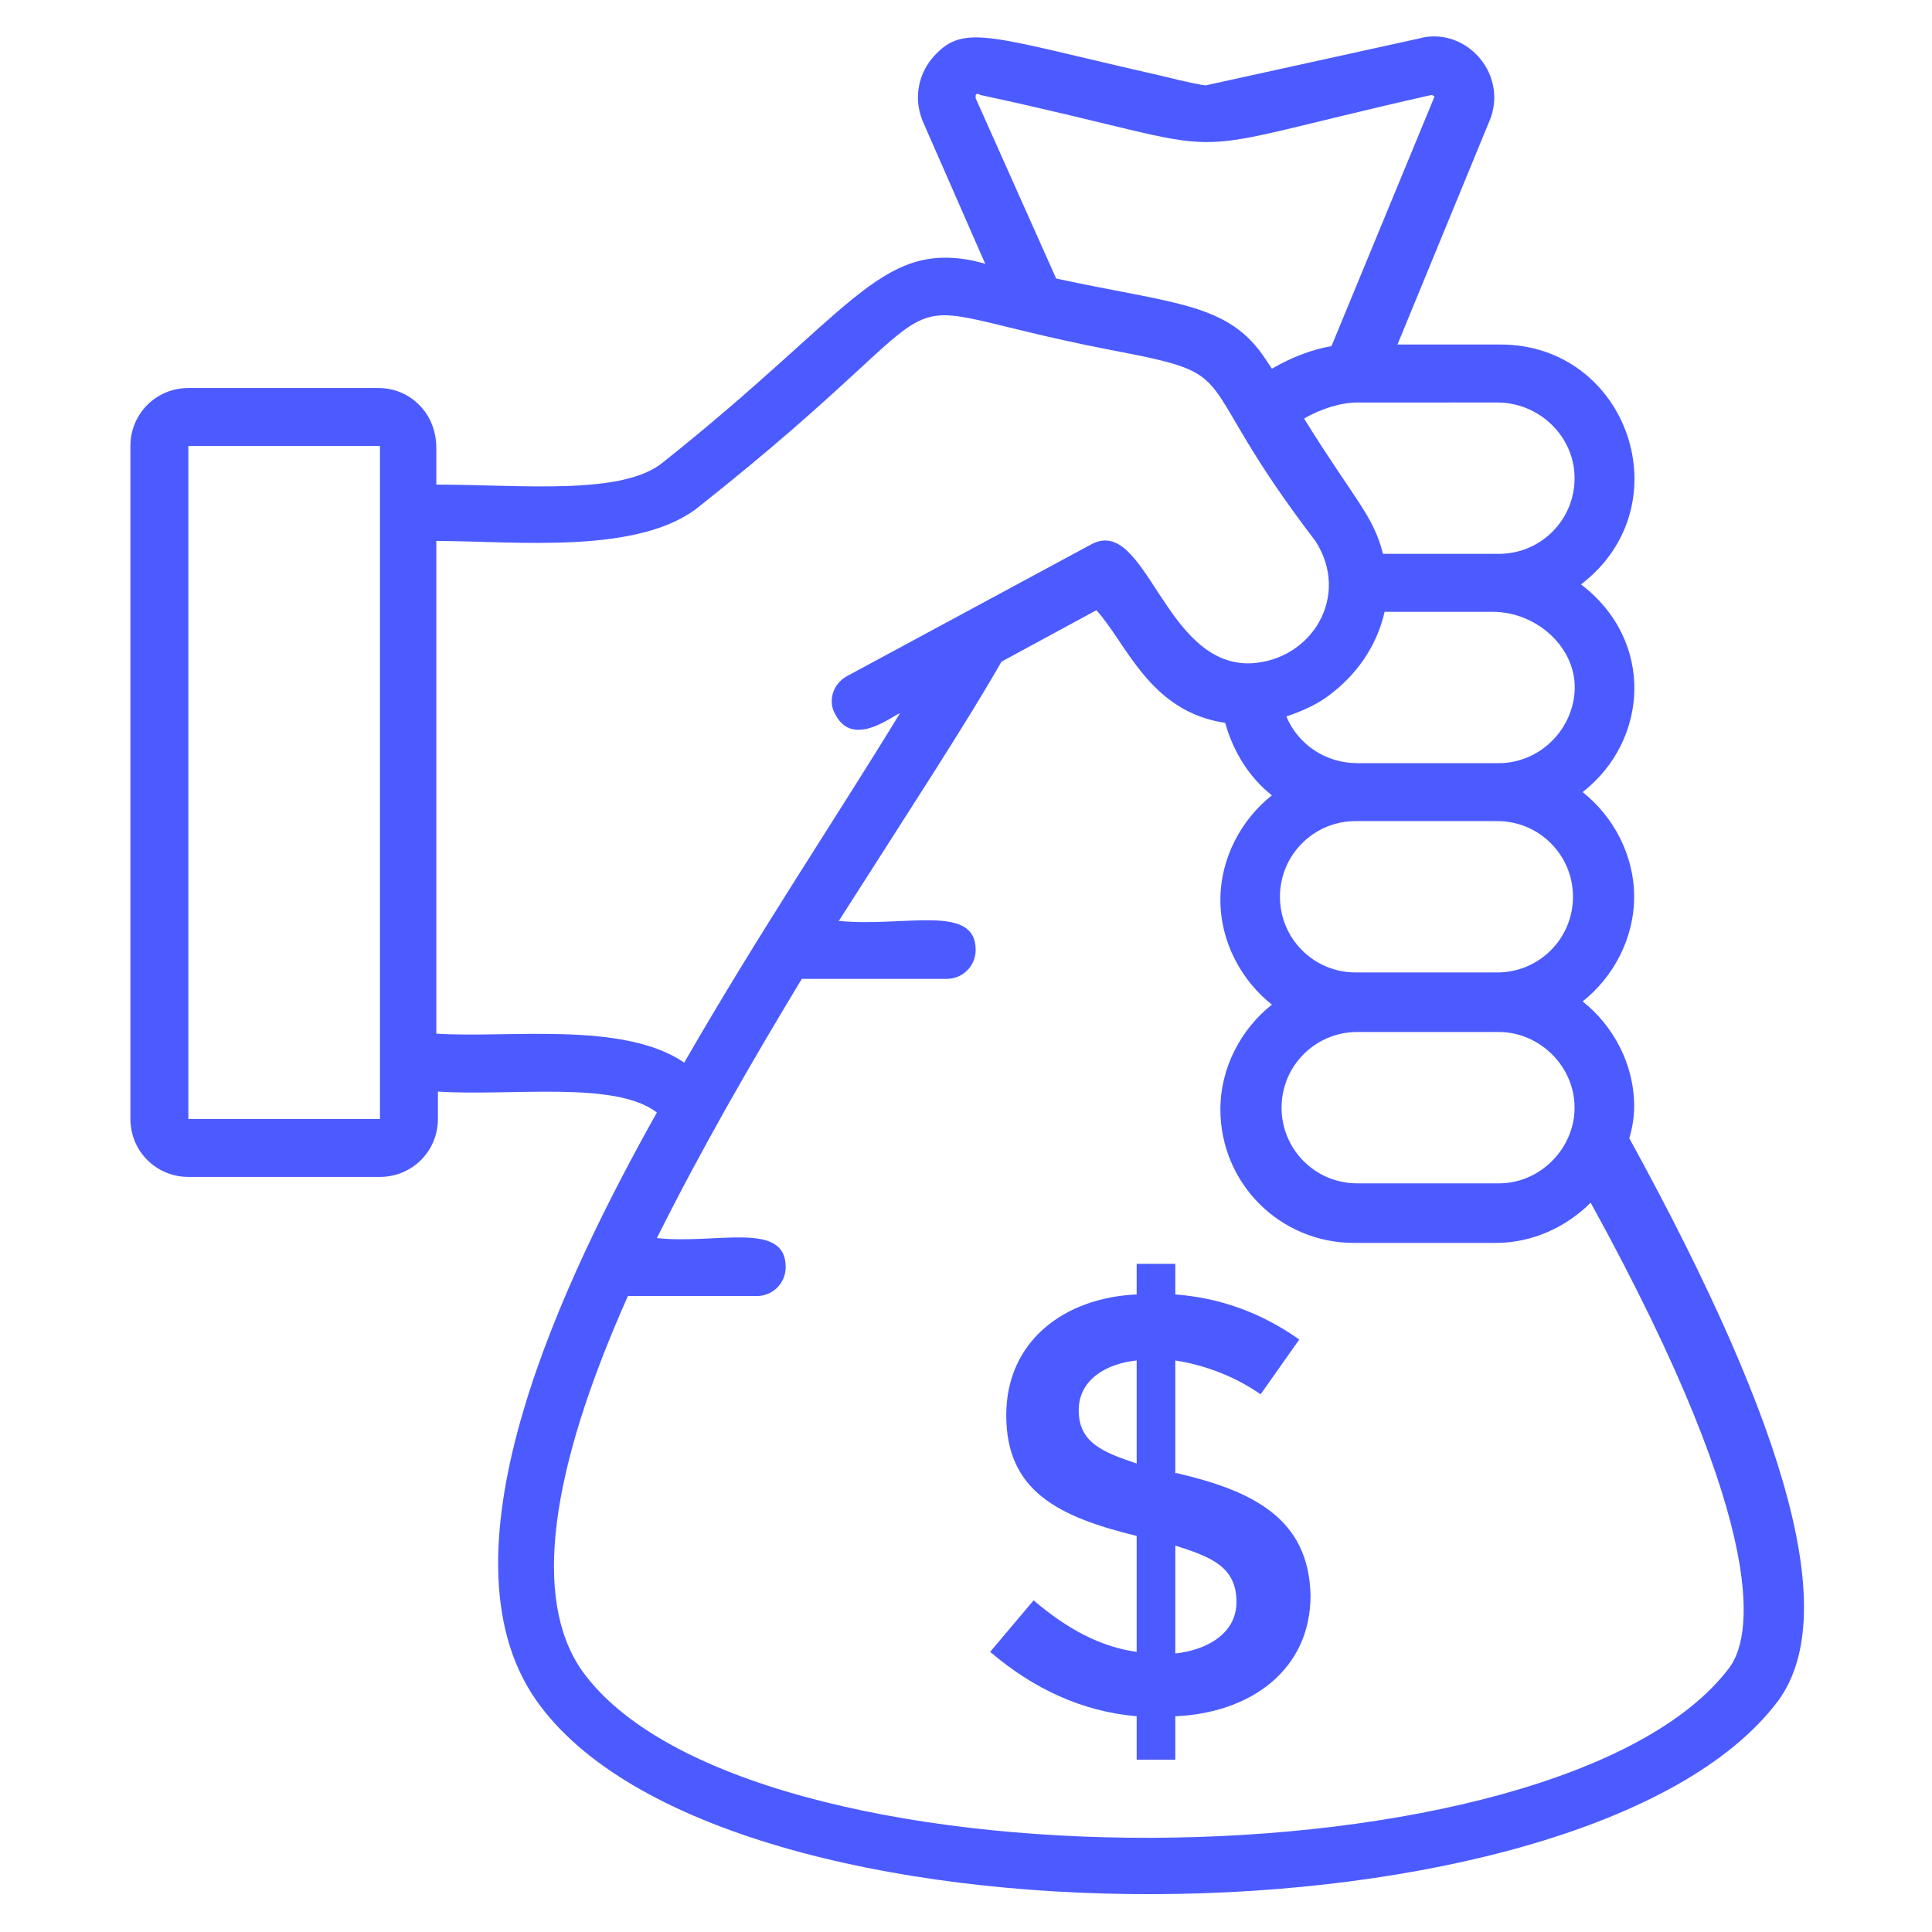 <?xml version="1.0" encoding="utf-8"?>
<!-- Generator: Adobe Illustrator 24.0.0, SVG Export Plug-In . SVG Version: 6.00 Build 0)  -->
<svg version="1.1" id="Capa_1" xmlns="http://www.w3.org/2000/svg" xmlns:xlink="http://www.w3.org/1999/xlink" x="0px" y="0px"
	 viewBox="0 0 120 120" style="enable-background:new 0 0 120 120;" xml:space="preserve">
<style type="text/css">
	.st0{fill:#4C5BFF;}
</style>
<g>
	<g>
		<path class="st0" d="M23.5,24.1H11.7c-2,0-3.6,1.6-3.6,3.6v41.8c0,2,1.6,3.6,3.6,3.6h11.9c2,0,3.6-1.6,3.6-3.6v-1.7
			c4.6,0.3,11-0.7,13.6,1.3c-5.6,10-14,27.2-7.5,36.5c11.4,16.3,65.2,15.8,77.1,0.1c3.9-5.2,0.9-16.6-9.2-35c0.2-0.7,0.3-1.3,0.3-2
			c0-2.6-1.3-5-3.2-6.5c1.9-1.5,3.2-3.9,3.2-6.5c0-2.6-1.3-5-3.2-6.5c4.1-3.2,4.5-9.4-0.1-12.9c6.4-4.9,2.9-14.9-5-14.9h-6.4
			l5.8-14.1c1-2.9-1.7-5.7-4.5-4.9L74.9,5.3c-0.2,0-1.2-0.2-2.8-0.6C61.5,2.3,59.9,1.4,58,3.5c-0.9,1-1.3,2.5-0.7,4l3.9,8.9
			c-0.2-0.1-0.4-0.1-0.7-0.2c-5.9-1.2-7.6,3.2-19.3,12.5c-2.5,2.1-8.8,1.4-14.1,1.4v-2.3C27.1,25.7,25.5,24.1,23.5,24.1z M11.7,69.5
			V27.7h11.9c0,4.2,0,36.1,0,41.8H11.7z M107.4,103.6c-10.5,13.9-61.4,14.2-71.3,0.1c-3-4.4-2-12.2,2.9-23.2H47c1,0,1.8-0.8,1.8-1.8
			c0-2.9-4.3-1.4-8-1.8c2.8-5.6,5.8-10.8,9-16.1h9c1,0,1.8-0.8,1.8-1.8c0-2.9-4.4-1.4-8.5-1.8c4.4-6.9,8-12.4,10.1-16.1l5.9-3.2
			c1.9,2.1,3.3,6.3,8,7c0.5,1.8,1.5,3.4,2.9,4.5c-1.9,1.5-3.2,3.9-3.2,6.5c0,2.6,1.3,5,3.2,6.5c-1.9,1.5-3.2,3.9-3.2,6.5
			c0,4.6,3.7,8.3,8.3,8.3h8.8c2.3,0,4.4-1,5.9-2.5C110.3,95.6,108.7,101.9,107.4,103.6z M86,38h6.7c2.8,0,5.3,2.3,5.1,5
			c-0.2,2.5-2.3,4.4-4.7,4.4h-8.8c-2,0-3.7-1.2-4.4-2.9c0.9-0.3,1.8-0.7,2.5-1.2C84.2,42,85.5,40.2,86,38z M97.8,68.8
			c0,2.5-2.1,4.7-4.7,4.7h-8.8c-2.6,0-4.7-2.1-4.7-4.7s2.1-4.7,4.7-4.7h8.8C95.6,64.1,97.8,66.2,97.8,68.8z M84.2,60.4
			c-2.6,0-4.7-2.1-4.7-4.7c0-2.6,2.1-4.7,4.7-4.7h8.8c2.6,0,4.7,2.1,4.7,4.7c0,2.6-2.1,4.7-4.7,4.7H84.2z M97.8,29.7
			c0,2.6-2.1,4.7-4.7,4.7h-0.4c0,0,0,0-0.1,0h-6.7C85.3,32,84.1,31,81,26c1-0.6,2.3-1,3.3-1H93C95.6,25,97.8,27.1,97.8,29.7z
			 M60.6,6.1c0,0,0-0.1,0-0.2c0.1-0.1,0.1-0.1,0.3,0c17.6,3.8,10.3,4,28,0c0,0,0.1,0,0.2,0.1C89.1,6,89.1,6.1,89.1,6l-6.4,15.5
			c-1.2,0.2-2.5,0.7-3.7,1.4l-0.4-0.6c-2.3-3.5-5.6-3.4-13-5L60.6,6.1z M43.5,31.4c18.3-14.5,9.4-12.8,25.3-9.7
			c8.9,1.7,4.7,1.2,12.9,11.9c2.2,3.4-0.2,7.4-4,7.6c-5.4,0.2-6.5-9.2-9.9-7.4l-15.2,8.2c-0.9,0.5-1.2,1.6-0.7,2.4
			c1.1,2.1,3.6,0,4-0.1C52,50.7,47.1,58,42.5,66c-3.8-2.6-11-1.5-15.4-1.8V33.6C32,33.6,39.8,34.5,43.5,31.4z"/>
	</g>
	<g>
		<path class="st0" d="M73.1,91.5H73v-7c1.9,0.3,3.7,1,5.3,2.1l2.4-3.4c-2.4-1.7-5-2.6-7.7-2.8v-1.9h-2.4v1.9
			c-4.5,0.2-8.1,2.9-8.1,7.5c0,4.7,3.2,6.3,8.1,7.5v7.2c-2.2-0.3-4.3-1.4-6.4-3.2l-2.7,3.2c2.7,2.3,5.7,3.7,9.1,4v2.7H73v-2.7
			c4.7-0.2,8.4-2.9,8.4-7.5C81.3,94.3,77.8,92.6,73.1,91.5z M70.6,90.9c-2.1-0.7-3.6-1.3-3.6-3.3c0-1.9,1.7-2.9,3.6-3.1V90.9z
			 M73,102.7V96c2.2,0.7,3.8,1.3,3.8,3.5C76.8,101.5,74.9,102.5,73,102.7z"/>
	</g>
</g>
</svg>
